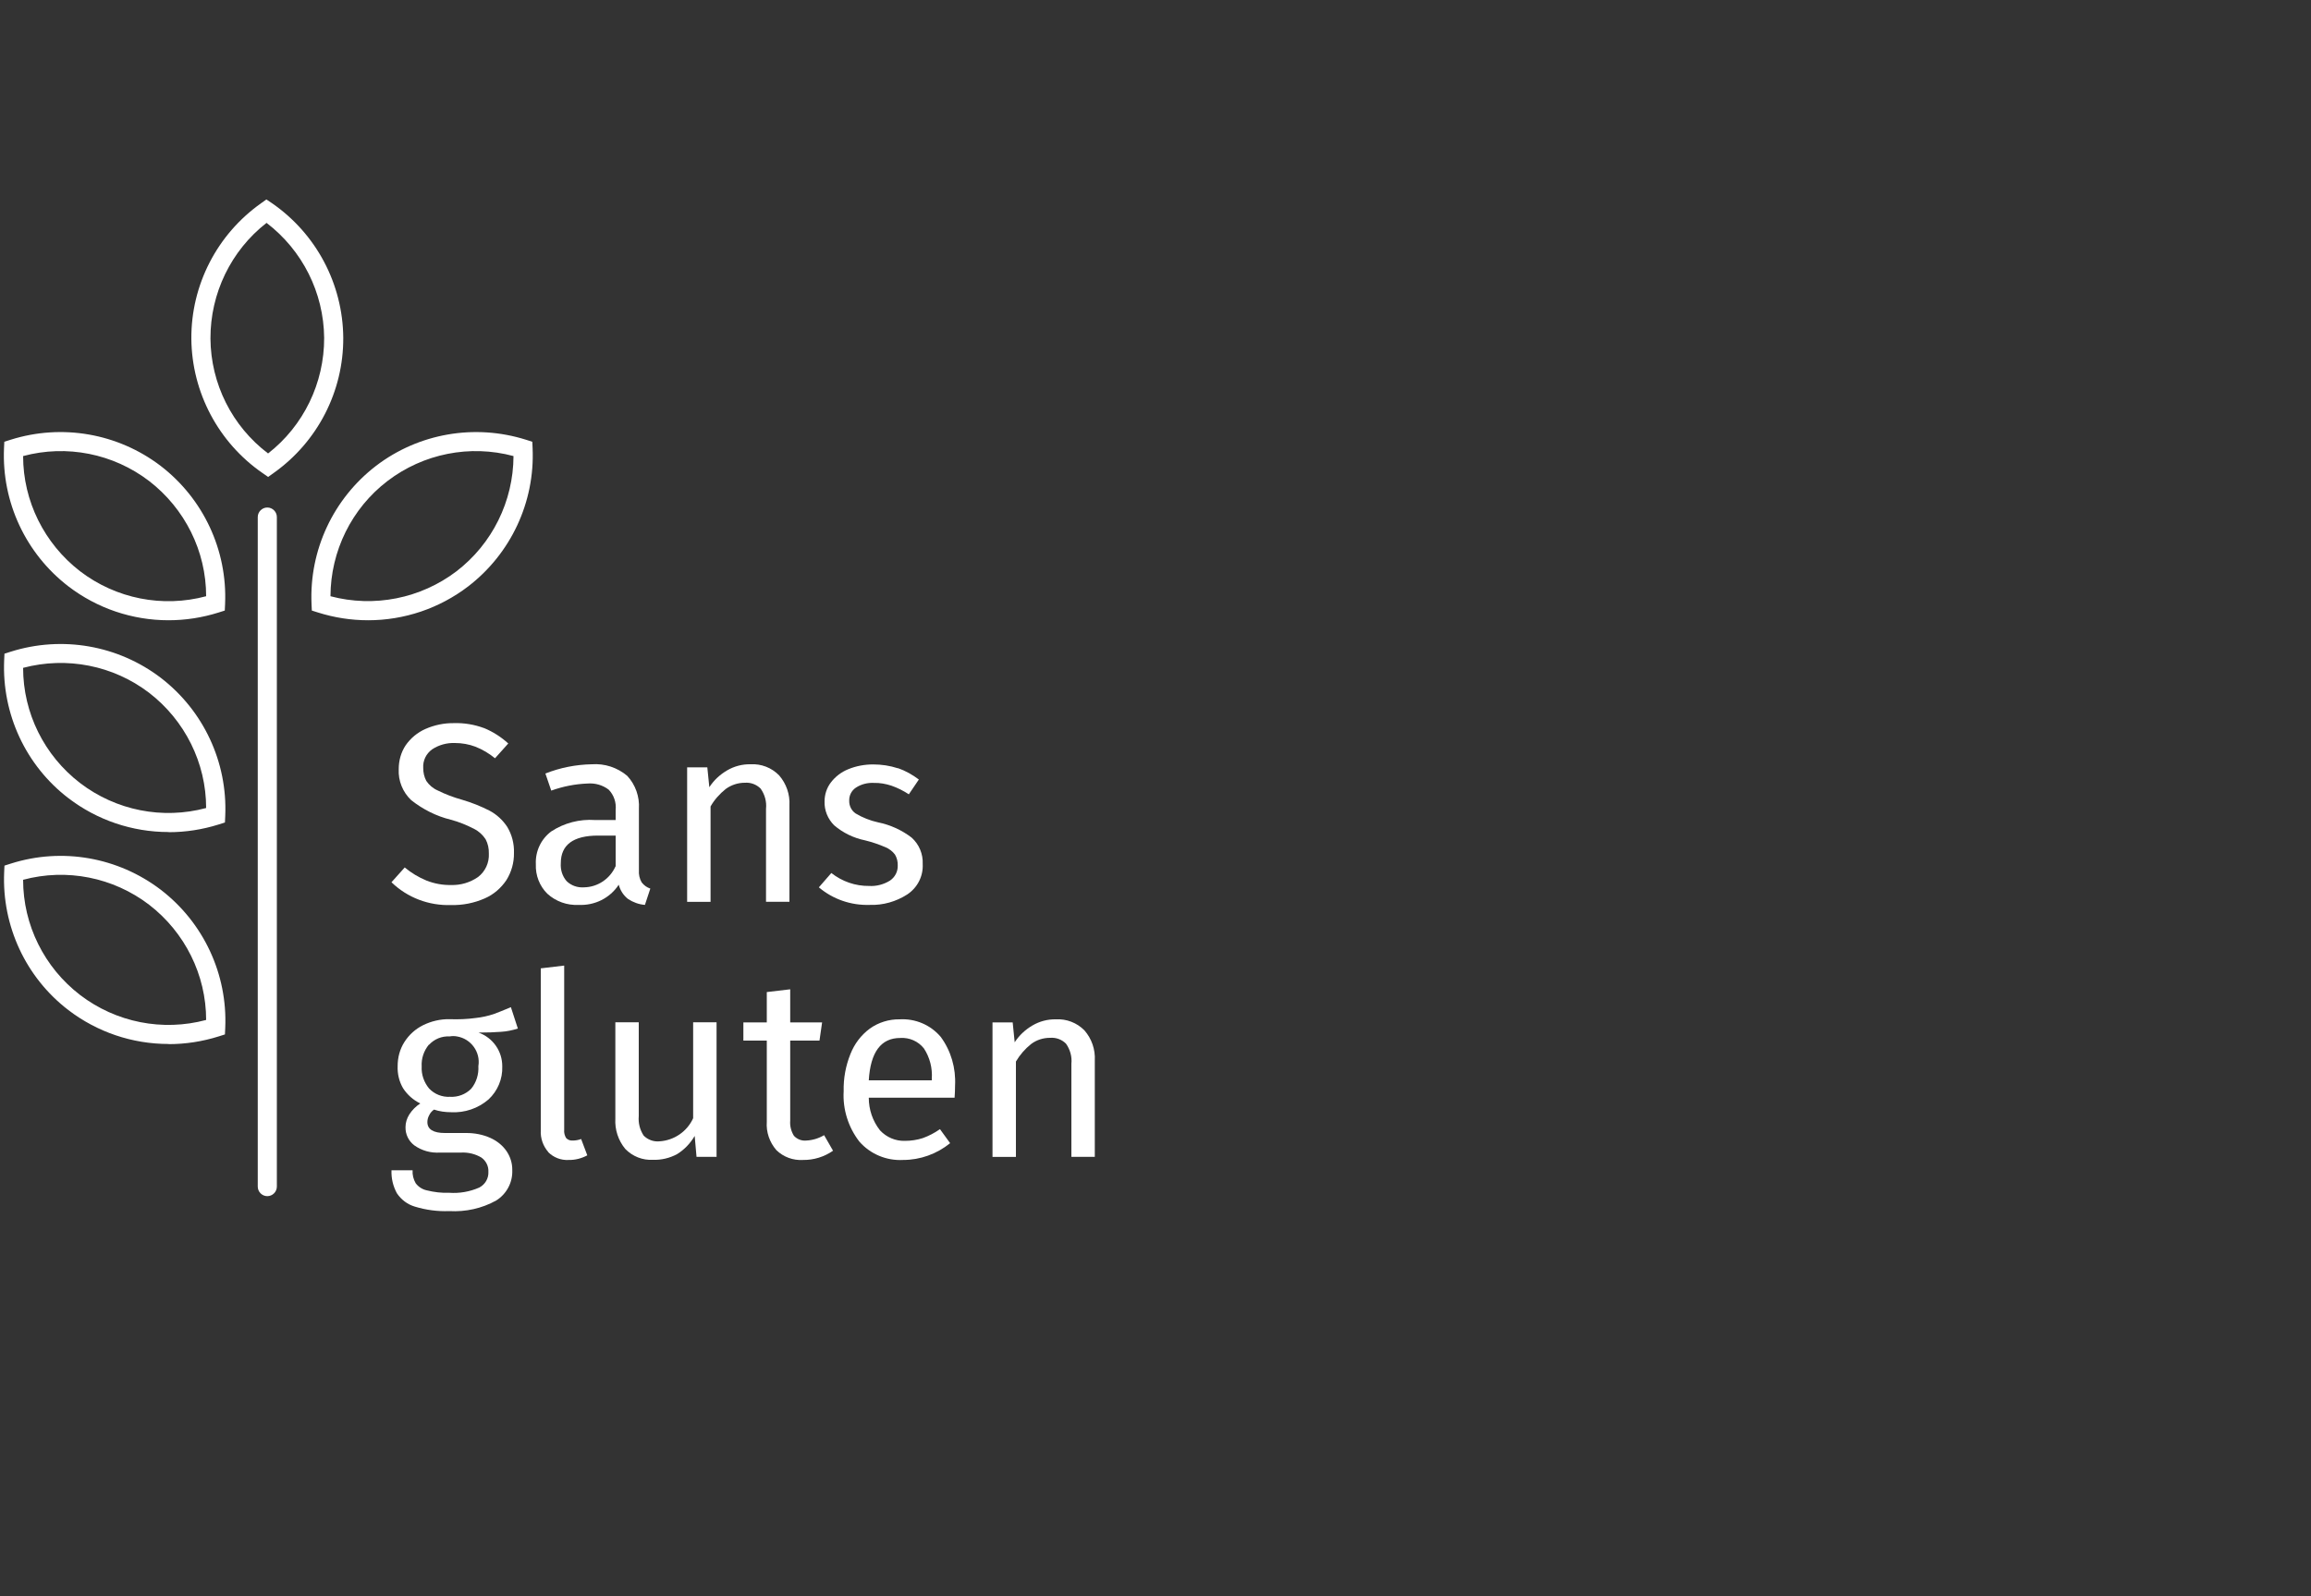 <svg xmlns="http://www.w3.org/2000/svg" id="Calque_1" viewBox="0 0 150 103.62"><rect x="0" y="0" width="150" height="103.62" fill="#333333" stroke="none"/><defs><style>.cls-1{fill:#fff;}</style></defs><g id="Groupe_1018"><path id="Tracé_576" class="cls-1" d="m31.42,47.27c.58.24,1.11.58,1.57,1l-.86.96c-.38-.31-.81-.57-1.27-.75-.42-.16-.88-.24-1.33-.24-.52-.02-1.04.12-1.48.41-.39.28-.61.73-.58,1.21,0,.29.06.58.2.84.18.27.44.49.74.62.5.25,1.03.45,1.57.6.62.18,1.22.42,1.79.71.47.25.86.61,1.15,1.05.31.51.46,1.1.44,1.7.01.62-.16,1.23-.49,1.76-.35.52-.83.94-1.41,1.19-.68.3-1.43.45-2.18.43-1.44.05-2.84-.48-3.87-1.48l.86-.96c.42.35.9.64,1.41.85.51.2,1.05.3,1.59.29.63.02,1.24-.16,1.76-.52.47-.36.73-.93.7-1.52.01-.33-.06-.65-.21-.93-.18-.28-.44-.52-.74-.67-.48-.25-.99-.46-1.52-.6-.94-.23-1.81-.67-2.57-1.27-.55-.52-.85-1.26-.81-2.02,0-.55.15-1.09.45-1.54.32-.46.76-.83,1.28-1.06.59-.26,1.22-.39,1.86-.38.66-.02,1.32.09,1.94.32Z"/><path id="Tracé_577" class="cls-1" d="m41.66,57.3c.14.18.33.32.55.39l-.35,1.06c-.39-.03-.77-.17-1.09-.38-.3-.23-.51-.56-.61-.93-.57.87-1.56,1.36-2.6,1.31-.75.04-1.48-.22-2.04-.73-.5-.5-.77-1.19-.74-1.91-.04-.83.33-1.63,1-2.13.84-.55,1.84-.81,2.84-.74h1.34v-.65c.05-.48-.11-.97-.45-1.32-.39-.3-.88-.44-1.38-.4-.8.03-1.6.19-2.35.46l-.38-1.11c.96-.38,1.98-.58,3.01-.6.84-.06,1.66.21,2.3.75.54.58.81,1.36.76,2.14v3.99c-.02.28.04.55.18.79Zm-1.7-1.05v-2h-1.14c-1.61,0-2.42.6-2.42,1.79-.03.43.1.85.38,1.17.3.29.71.43,1.12.4.89-.01,1.69-.55,2.05-1.36h0Z"/><path id="Tracé_578" class="cls-1" d="m50.57,50.34c.47.54.71,1.24.67,1.95v6.26h-1.52v-6.04c.05-.46-.08-.93-.35-1.31-.27-.27-.64-.41-1.03-.38-.44,0-.87.14-1.23.4-.4.32-.74.7-.99,1.14v6.19h-1.52v-8.73h1.31l.13,1.29c.29-.45.69-.82,1.15-1.09.46-.27.98-.41,1.52-.4.7-.04,1.37.22,1.86.72Z"/><path id="Tracé_579" class="cls-1" d="m58.28,49.87c.49.17.95.43,1.36.74l-.65.96c-.35-.23-.73-.42-1.13-.56-.37-.12-.75-.19-1.14-.18-.41-.02-.82.08-1.17.31-.28.19-.44.5-.43.84-.01.33.14.64.41.83.45.27.95.47,1.46.58.79.16,1.54.5,2.18.99.49.44.75,1.07.72,1.72.04.79-.34,1.53-1,1.97-.73.47-1.58.71-2.44.68-1.2.04-2.38-.36-3.3-1.14l.81-.93c.7.55,1.56.85,2.45.84.48.03.96-.1,1.36-.35.32-.22.51-.58.5-.97.01-.25-.05-.5-.18-.72-.16-.21-.38-.38-.63-.48-.42-.18-.86-.33-1.31-.44-.74-.15-1.44-.49-2.01-.98-.41-.41-.64-.97-.62-1.55,0-.44.14-.88.41-1.23.29-.38.68-.68,1.13-.86.51-.21,1.06-.31,1.61-.31.55,0,1.09.08,1.61.25Z"/><path id="Tracé_580" class="cls-1" d="m33.61,66.78c-.36.11-.72.19-1.09.21-.4.03-.88.05-1.46.05.93.33,1.55,1.21,1.54,2.2.03.81-.3,1.59-.89,2.14-.67.58-1.55.88-2.43.83-.38,0-.75-.05-1.11-.17-.13.09-.24.21-.31.36-.08.14-.12.3-.12.45,0,.47.38.71,1.14.71h1.39c.54,0,1.07.1,1.56.32.42.19.79.48,1.05.86.25.37.38.8.37,1.24.03.79-.37,1.54-1.04,1.96-.93.52-1.99.75-3.05.69-.75.03-1.51-.07-2.23-.29-.48-.14-.89-.45-1.17-.87-.25-.46-.37-.97-.35-1.49h1.37c-.02.29.05.58.2.84.17.23.43.4.71.46.48.12.97.18,1.46.16.67.05,1.35-.07,1.96-.34.38-.2.61-.59.59-1.02.02-.37-.16-.72-.46-.93-.39-.23-.84-.34-1.29-.32h-1.38c-.6.04-1.19-.12-1.68-.47-.37-.28-.58-.72-.57-1.18,0-.29.09-.58.25-.83.18-.28.43-.53.71-.71-.46-.22-.84-.56-1.12-.99-.25-.43-.37-.93-.35-1.43,0-.56.14-1.1.44-1.57.3-.47.71-.84,1.21-1.09.53-.26,1.12-.4,1.71-.39.58.02,1.15,0,1.72-.08.39-.04.78-.13,1.15-.25.3-.11.67-.26,1.12-.45l.45,1.38Zm-5.77,1.04c-.33.4-.5.9-.47,1.42-.03.52.15,1.03.48,1.43.35.37.85.57,1.36.54.51.03,1.01-.16,1.37-.52.34-.41.5-.94.47-1.47.15-.92-.48-1.78-1.39-1.93-.16-.03-.32-.03-.48,0-.5-.03-.99.17-1.33.54h0Z"/><path id="Tracé_581" class="cls-1" d="m35.59,74.8c-.34-.39-.52-.9-.49-1.42v-10.51l1.52-.18v10.66c-.02.19.03.37.12.53.11.12.26.18.42.17.19,0,.38-.03.56-.1l.4,1.06c-.37.2-.79.31-1.21.3-.5.03-.98-.16-1.33-.51Z"/><path id="Tracé_582" class="cls-1" d="m46.52,75.11h-1.31l-.12-1.36c-.28.48-.67.89-1.14,1.18-.48.26-1.02.39-1.57.37-.67.04-1.32-.22-1.79-.7-.46-.55-.69-1.26-.65-1.97v-6.26h1.52v6.09c-.04.45.07.89.32,1.27.27.27.65.41,1.03.37.95-.06,1.79-.64,2.18-1.5v-6.23h1.52v8.72Z"/><path id="Tracé_583" class="cls-1" d="m54.07,74.71c-.57.4-1.26.61-1.95.6-.64.04-1.27-.19-1.73-.64-.44-.51-.67-1.17-.62-1.84v-5.27h-1.52v-1.18h1.52v-1.97l1.52-.18v2.15h2.07l-.17,1.18h-1.9v5.2c-.03.34.06.69.24.98.2.22.5.34.8.31.41-.02.81-.14,1.16-.35l.58,1.01Z"/><path id="Tracé_584" class="cls-1" d="m61.95,71.27h-5.56c0,.77.25,1.51.73,2.12.42.45,1.01.7,1.62.68.39,0,.79-.06,1.16-.18.39-.14.77-.34,1.11-.58l.66.91c-.86.7-1.94,1.09-3.05,1.09-1.08.06-2.13-.38-2.84-1.19-.72-.93-1.09-2.1-1.02-3.28-.02-.82.13-1.64.44-2.41.26-.66.69-1.23,1.26-1.65.56-.4,1.24-.61,1.93-.6,1.02-.06,2.01.36,2.67,1.14.67.91.99,2.03.93,3.16,0,.26-.01.52-.03.78Zm-1.47-1.23c.05-.69-.13-1.39-.51-1.97-.37-.47-.95-.72-1.54-.68-1.25,0-1.93.92-2.04,2.75h4.09v-.1Z"/><path id="Tracé_585" class="cls-1" d="m70.39,66.9c.47.54.71,1.24.67,1.95v6.26h-1.52v-6.04c.05-.46-.08-.93-.35-1.31-.27-.27-.64-.41-1.03-.38-.44,0-.87.13-1.23.4-.4.32-.73.7-.99,1.14v6.19h-1.52v-8.73h1.31l.13,1.29c.29-.45.69-.82,1.15-1.09.46-.27.98-.41,1.52-.4.69-.04,1.37.22,1.86.72Z"/></g><path id="Tracé_586" class="cls-1" d="m17.35,77.66c-.34,0-.62-.28-.62-.62h0v-43.47c0-.34.28-.62.62-.62h0c.34,0,.62.28.62.62h0v43.47c0,.34-.28.62-.62.62h0Z"/><path id="Tracé_587" class="cls-1" d="m10.94,40.27c-2.35,0-4.63-.77-6.5-2.2C1.67,35.94.11,32.6.26,29.11l.02-.43.41-.13c3.33-1.05,6.96-.42,9.74,1.7h0c2.77,2.13,4.33,5.47,4.18,8.96l-.02.43-.41.13c-1.05.33-2.14.5-3.24.5ZM1.5,29.61c0,2.93,1.38,5.69,3.7,7.48,2.33,1.78,5.35,2.38,8.18,1.62,0-2.93-1.38-5.69-3.7-7.48-2.33-1.78-5.35-2.38-8.18-1.62h0Z"/><path id="Tracé_588" class="cls-1" d="m23.89,40.27c-1.1,0-2.19-.17-3.24-.5l-.41-.13-.02-.43c-.15-3.49,1.41-6.83,4.18-8.96h0c2.77-2.12,6.41-2.75,9.74-1.7l.41.13.02.43c.15,3.49-1.41,6.83-4.18,8.96-1.87,1.43-4.15,2.2-6.5,2.2Zm-2.44-1.56c2.83.75,5.85.15,8.18-1.62,2.32-1.78,3.69-4.55,3.7-7.48-2.83-.76-5.85-.16-8.18,1.62h0c-2.33,1.78-3.69,4.55-3.7,7.48Z"/><path id="Tracé_589" class="cls-1" d="m17.41,30.97l-.36-.25c-2.87-1.98-4.6-5.24-4.63-8.73-.02-3.49,1.67-6.77,4.52-8.79l.35-.25.36.24c2.87,1.98,4.6,5.24,4.63,8.73.02,3.49-1.67,6.77-4.52,8.79l-.35.25Zm-.11-16.5c-2.31,1.8-3.65,4.58-3.64,7.51.02,2.93,1.4,5.69,3.74,7.46,2.31-1.8,3.65-4.58,3.64-7.51-.03-2.93-1.41-5.68-3.74-7.46h0Z"/><path id="Tracé_590" class="cls-1" d="m10.94,54.02c-2.35,0-4.63-.77-6.5-2.2C1.67,49.7.12,46.35.27,42.87l.02-.43.41-.13c3.33-1.05,6.96-.42,9.74,1.7h0c2.77,2.13,4.33,5.47,4.18,8.96l-.02.43-.41.13c-1.05.33-2.14.5-3.24.5ZM1.5,43.36c0,2.93,1.37,5.69,3.7,7.48,2.33,1.78,5.35,2.38,8.18,1.62,0-2.93-1.38-5.69-3.7-7.48-2.33-1.78-5.35-2.37-8.18-1.62h0Z"/><path id="Tracé_591" class="cls-1" d="m10.94,67.78c-2.35,0-4.63-.77-6.5-2.2C1.67,63.46.12,60.11.27,56.63l.02-.43.41-.13c3.33-1.06,6.96-.42,9.74,1.7h0c2.77,2.13,4.33,5.47,4.18,8.96l-.02.43-.41.13c-1.05.33-2.14.5-3.24.5ZM1.5,57.12c0,2.93,1.37,5.69,3.7,7.48,2.33,1.78,5.35,2.38,8.18,1.62,0-2.93-1.38-5.69-3.7-7.48-2.33-1.78-5.35-2.38-8.18-1.62Z"/></svg>